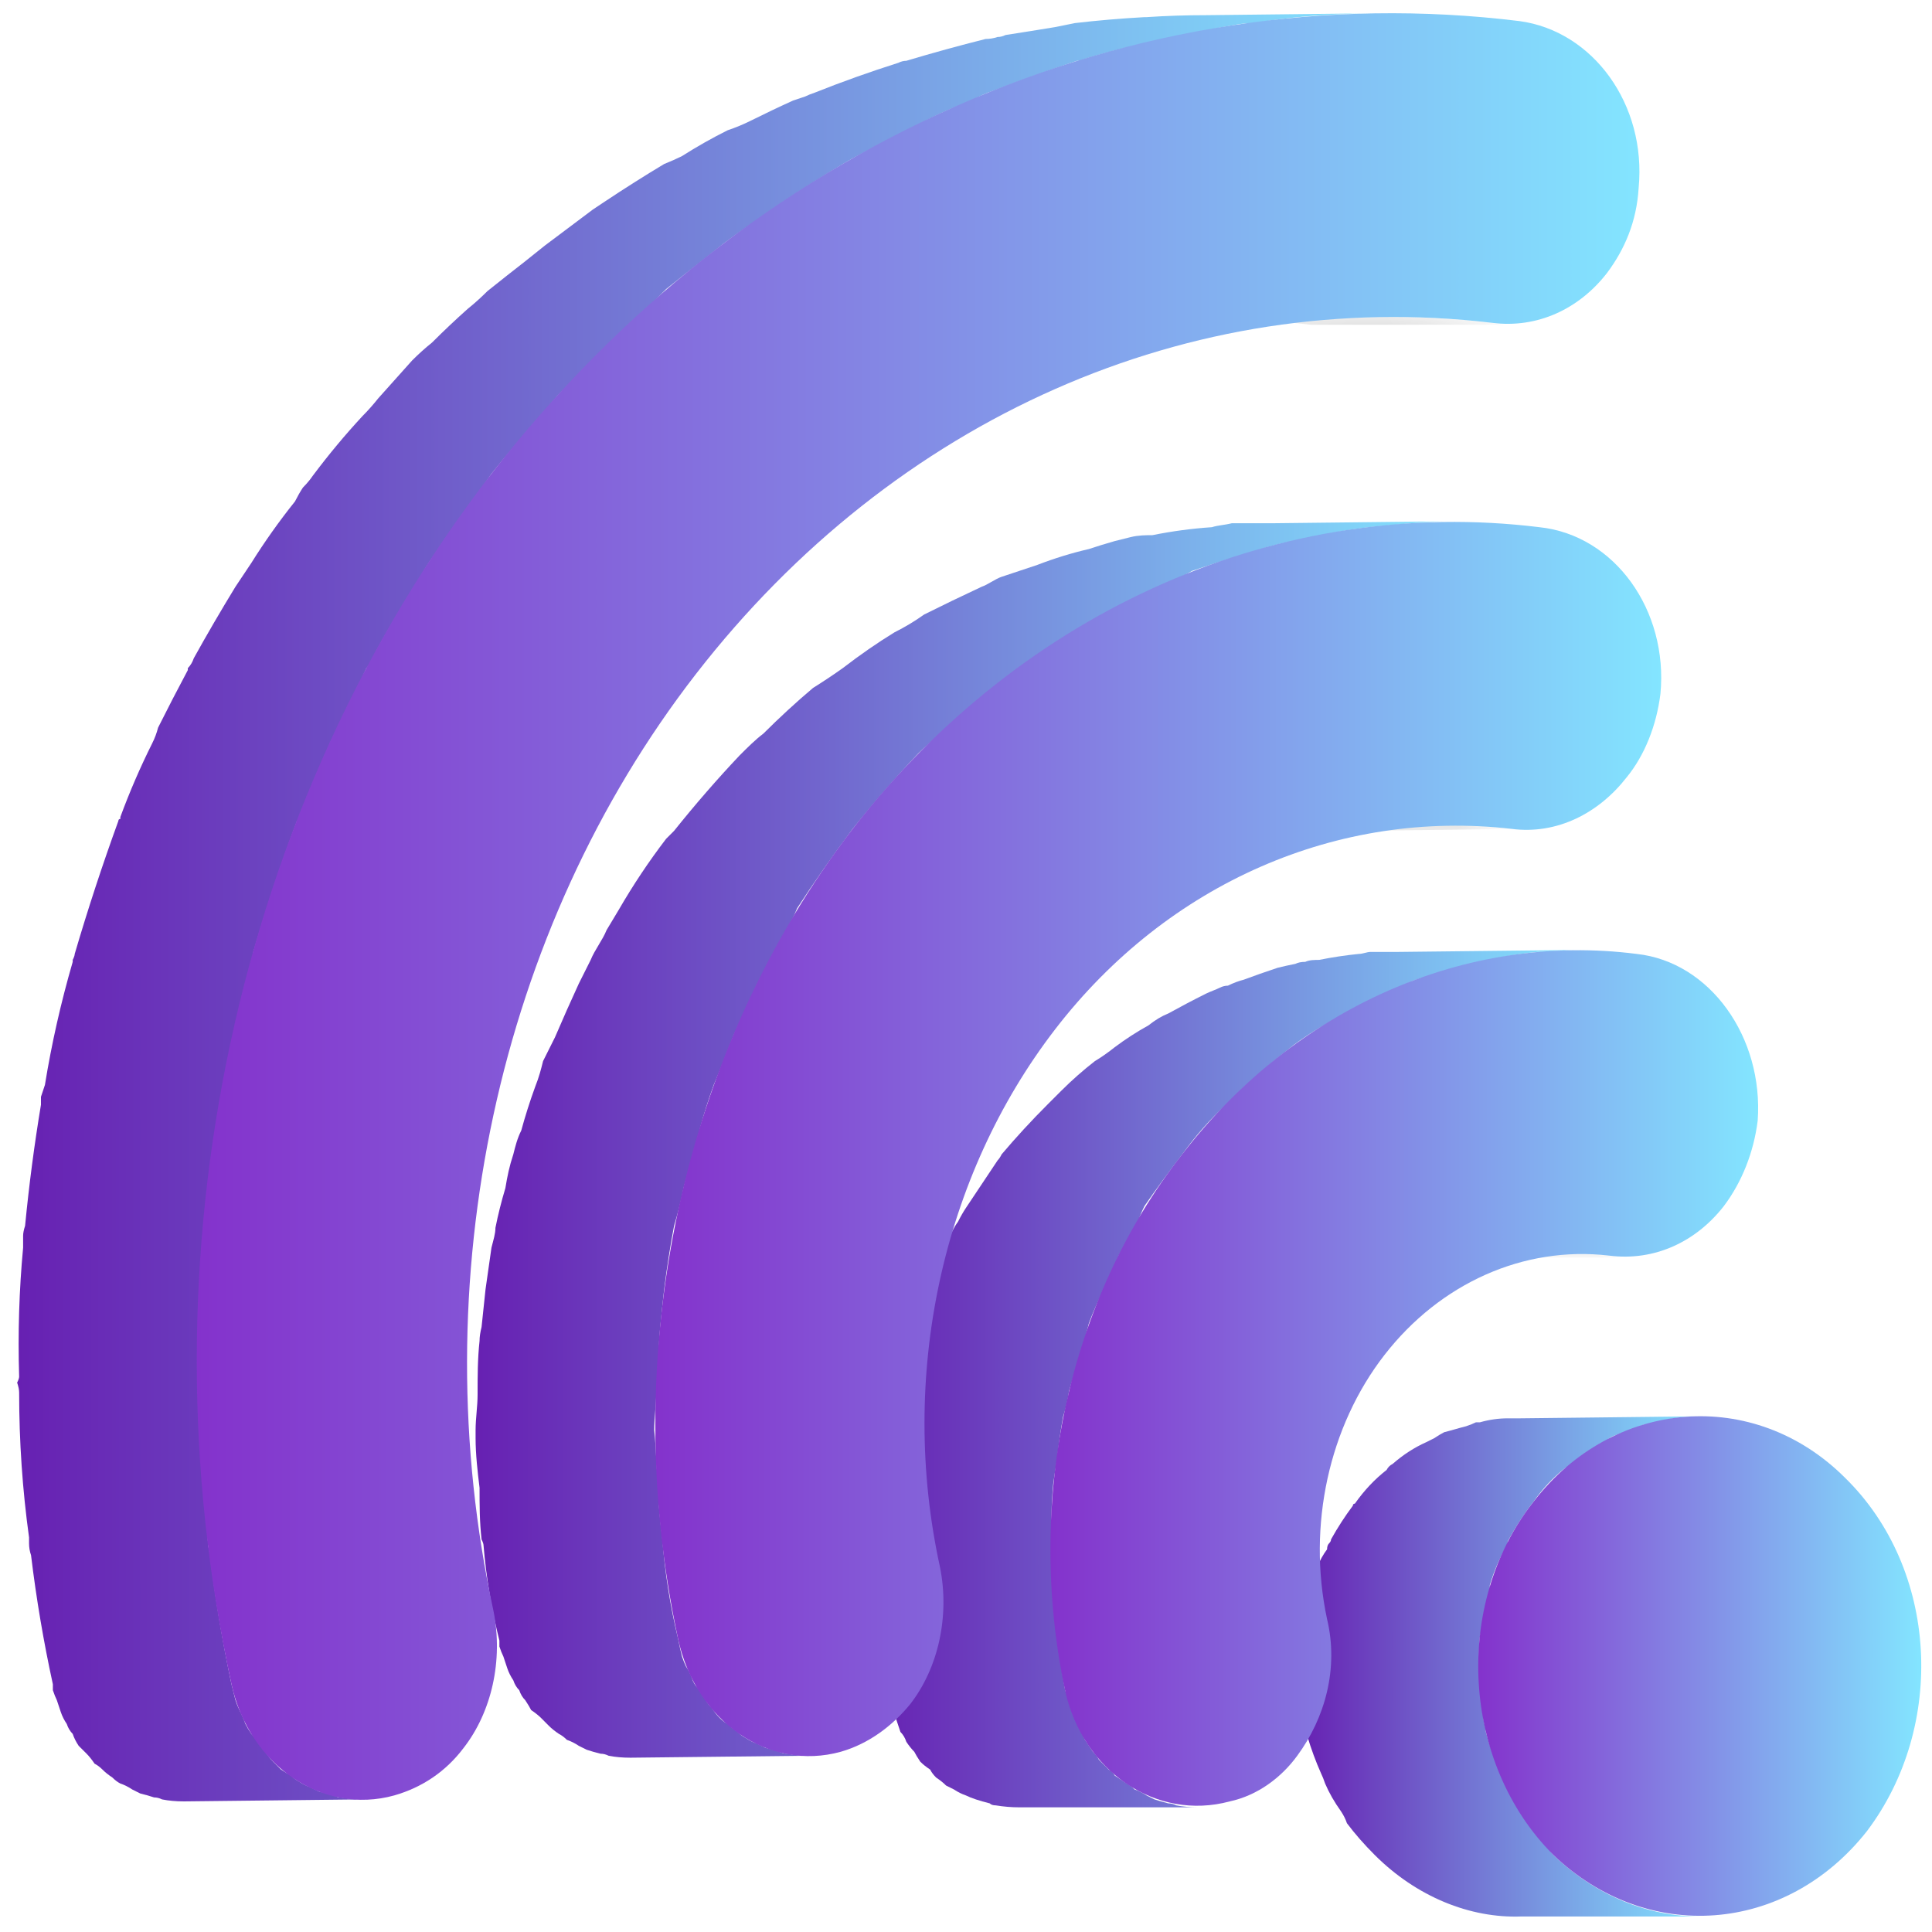 <svg width="55" height="55" viewBox="0 0 55 55" fill="none" xmlns="http://www.w3.org/2000/svg">
<path d="M43.26 51.564C43.109 51.3 42.959 51.018 42.808 50.716C42.77 50.641 42.733 50.547 42.695 50.434C42.544 50.095 42.412 49.718 42.299 49.304C42.299 49.229 42.281 49.134 42.243 49.021C42.205 48.72 42.167 48.4 42.13 48.061C42.13 47.948 42.13 47.854 42.13 47.778C42.092 47.402 42.092 47.006 42.13 46.592C42.13 46.554 42.149 46.498 42.186 46.422C42.224 46.046 42.299 45.65 42.412 45.236C42.412 45.198 42.412 45.161 42.412 45.123C42.525 44.746 42.676 44.388 42.864 44.049C42.902 44.012 42.921 43.955 42.921 43.88C43.147 43.466 43.392 43.089 43.655 42.75C43.919 42.373 44.22 42.053 44.559 41.789C44.635 41.752 44.691 41.714 44.729 41.676C45.03 41.413 45.369 41.187 45.746 40.998C45.783 40.961 45.84 40.923 45.915 40.885C46.217 40.772 46.518 40.659 46.819 40.546C46.932 40.546 47.045 40.528 47.158 40.49C47.535 40.377 47.931 40.32 48.345 40.32L43.26 40.377C43.147 40.377 43.034 40.377 42.921 40.377C42.657 40.377 42.394 40.415 42.13 40.49C42.092 40.49 42.054 40.49 42.017 40.49C41.941 40.528 41.847 40.565 41.734 40.603C41.508 40.659 41.339 40.716 41.113 40.772C41.037 40.81 40.943 40.867 40.83 40.942C40.755 40.98 40.68 41.017 40.604 41.055C40.265 41.206 39.945 41.413 39.644 41.676C39.568 41.714 39.512 41.771 39.474 41.846C39.135 42.11 38.834 42.43 38.57 42.806C38.533 42.806 38.514 42.825 38.514 42.863C38.288 43.164 38.081 43.484 37.892 43.823C37.892 43.861 37.873 43.899 37.836 43.936C37.798 43.974 37.779 44.031 37.779 44.106C37.666 44.257 37.572 44.426 37.497 44.614C37.459 44.803 37.403 44.991 37.327 45.179C37.327 45.217 37.327 45.255 37.327 45.292C37.29 45.292 37.271 45.311 37.271 45.349C37.195 45.575 37.139 45.82 37.101 46.083C37.101 46.196 37.083 46.328 37.045 46.479C37.045 46.517 37.045 46.573 37.045 46.648C37.045 46.686 37.045 46.743 37.045 46.818C37.007 47.082 36.988 47.326 36.988 47.552C36.988 47.665 36.988 47.76 36.988 47.835C36.988 47.91 37.007 47.986 37.045 48.061C37.045 48.174 37.045 48.287 37.045 48.4C37.083 48.626 37.12 48.852 37.158 49.078C37.195 49.153 37.214 49.247 37.214 49.36C37.214 49.398 37.214 49.417 37.214 49.417C37.327 49.794 37.459 50.151 37.61 50.49C37.648 50.566 37.685 50.66 37.723 50.773C37.836 51.037 37.986 51.3 38.175 51.564C38.25 51.677 38.307 51.79 38.344 51.903C38.57 52.204 38.834 52.506 39.135 52.807C40.322 53.993 41.847 54.615 43.316 54.558H48.401C46.932 54.558 45.463 53.993 44.22 52.807C43.957 52.506 43.712 52.185 43.486 51.846C43.41 51.733 43.335 51.639 43.26 51.564Z" fill="url(#paint0_linear_1524_6042)"/>
<path d="M43.657 42.75C45.916 39.812 49.928 39.473 52.527 42.072C55.182 44.671 55.408 49.135 53.148 52.129C50.832 55.067 46.877 55.349 44.221 52.807C41.623 50.208 41.34 45.688 43.657 42.75Z" fill="url(#paint1_linear_1524_6042)"/>
<mask id="mask0_1524_6042" style="mask-type:luminance" maskUnits="userSpaceOnUse" x="39" y="35" width="8" height="1">
<path d="M46.236 35.783L41.14 35.817C40.993 35.817 40.844 35.808 40.694 35.789C40.415 35.759 40.138 35.744 39.863 35.744L44.96 35.71C45.235 35.71 45.511 35.725 45.79 35.755C45.941 35.774 46.09 35.783 46.236 35.783Z" fill="white"/>
</mask>
<g mask="url(#mask0_1524_6042)">
<path d="M46.252 35.8H41.11C40.997 35.8 40.865 35.8 40.715 35.8C40.413 35.763 40.131 35.744 39.867 35.744L44.952 35.687C45.216 35.687 45.498 35.706 45.8 35.744C45.95 35.781 46.101 35.8 46.252 35.8Z" fill="#444444"/>
</g>
<mask id="mask1_1524_6042" style="mask-type:luminance" maskUnits="userSpaceOnUse" x="36" y="23" width="8" height="1">
<path d="M43.474 23.625L38.372 23.659C38.229 23.659 38.084 23.649 37.937 23.63C37.368 23.563 36.803 23.531 36.242 23.534L41.339 23.5C41.904 23.497 42.468 23.529 43.033 23.596C43.18 23.615 43.327 23.625 43.474 23.625Z" fill="white"/>
</mask>
<g mask="url(#mask1_1524_6042)">
<path d="M43.486 23.596L38.401 23.653C38.25 23.653 38.1 23.653 37.949 23.653C37.384 23.578 36.819 23.54 36.254 23.54L41.339 23.483C41.904 23.483 42.469 23.521 43.034 23.596C43.185 23.634 43.335 23.634 43.486 23.596Z" fill="#444444"/>
</g>
<mask id="mask2_1524_6042" style="mask-type:luminance" maskUnits="userSpaceOnUse" x="34" y="9" width="9" height="1">
<path d="M42.891 9.234L37.794 9.268C37.648 9.268 37.499 9.259 37.348 9.24C36.365 9.127 35.386 9.072 34.41 9.076L39.512 9.042C40.488 9.038 41.465 9.093 42.444 9.206C42.595 9.225 42.744 9.234 42.891 9.234Z" fill="white"/>
</mask>
<g mask="url(#mask2_1524_6042)">
<path d="M42.918 9.245H37.777C37.626 9.245 37.475 9.245 37.325 9.245C36.345 9.132 35.366 9.076 34.387 9.076L39.528 9.019C40.508 9.019 41.487 9.076 42.466 9.189C42.617 9.226 42.768 9.245 42.918 9.245Z" fill="#444444"/>
</g>
<path d="M32.865 51.225C32.789 51.187 32.714 51.15 32.639 51.112C32.526 51.037 32.413 50.98 32.3 50.943C32.224 50.867 32.149 50.811 32.074 50.773C31.961 50.698 31.848 50.622 31.735 50.547C31.697 50.472 31.64 50.415 31.565 50.377C31.452 50.264 31.358 50.17 31.283 50.095C31.245 50.02 31.189 49.944 31.113 49.869C31.038 49.756 30.962 49.643 30.887 49.53C30.849 49.455 30.812 49.361 30.774 49.248C30.699 49.135 30.642 49.022 30.605 48.908C30.567 48.795 30.529 48.701 30.492 48.626C30.454 48.475 30.398 48.306 30.322 48.117C30.209 47.477 30.115 46.837 30.04 46.197C29.983 45.858 29.983 45.575 29.983 45.236C29.927 44.897 29.927 44.502 29.927 44.163C29.927 43.937 29.927 43.711 29.927 43.484C29.927 43.07 29.945 42.656 29.983 42.242C30.021 41.978 30.058 41.733 30.096 41.507C30.134 41.13 30.19 40.735 30.266 40.321C30.341 40.094 30.398 39.85 30.435 39.586C30.548 39.209 30.661 38.852 30.774 38.513C30.849 38.249 30.925 37.966 31 37.665C31.113 37.364 31.245 37.062 31.396 36.761C31.546 36.422 31.697 36.083 31.848 35.744C32.036 35.405 32.224 35.066 32.413 34.727C32.45 34.614 32.507 34.482 32.582 34.331C32.921 33.842 33.279 33.352 33.656 32.862C34.032 32.335 34.447 31.864 34.899 31.45C35.049 31.299 35.2 31.149 35.351 30.998C35.652 30.734 35.953 30.471 36.255 30.207C36.443 30.056 36.631 29.906 36.82 29.755C37.121 29.529 37.441 29.322 37.78 29.134C37.968 29.02 38.176 28.907 38.402 28.794C38.741 28.606 39.08 28.437 39.419 28.286C39.645 28.173 39.852 28.079 40.04 28.003C40.191 27.928 40.342 27.872 40.492 27.834C40.831 27.721 41.151 27.627 41.453 27.552C41.603 27.514 41.773 27.476 41.961 27.439C42.187 27.363 42.413 27.307 42.639 27.269C43.016 27.194 43.392 27.137 43.769 27.099C44.165 27.099 44.56 27.043 44.899 27.043L39.814 27.099C39.55 27.099 39.287 27.099 39.023 27.099C38.91 27.099 38.797 27.156 38.684 27.156C38.307 27.194 37.931 27.25 37.554 27.326C37.441 27.326 37.272 27.326 37.159 27.382C37.046 27.382 36.952 27.401 36.876 27.439C36.688 27.476 36.518 27.514 36.368 27.552C36.029 27.665 35.709 27.777 35.407 27.89C35.257 27.928 35.106 27.985 34.955 28.06C34.88 28.06 34.804 28.079 34.729 28.116C34.616 28.173 34.447 28.23 34.334 28.286C33.957 28.474 33.599 28.663 33.26 28.851C33.072 28.926 32.883 29.039 32.695 29.19C32.356 29.378 32.036 29.585 31.735 29.811C31.546 29.962 31.358 30.094 31.17 30.207C30.831 30.471 30.511 30.753 30.209 31.055C30.058 31.205 29.927 31.337 29.814 31.45C29.362 31.902 28.928 32.373 28.514 32.862C28.477 32.938 28.439 32.994 28.401 33.032C28.1 33.484 27.799 33.936 27.497 34.388C27.422 34.501 27.346 34.633 27.271 34.783C27.158 34.934 27.064 35.123 26.989 35.349C26.876 35.462 26.819 35.631 26.763 35.8C26.574 36.102 26.424 36.422 26.311 36.761C26.254 36.931 26.141 37.044 26.085 37.213C26.028 37.383 25.972 37.552 25.915 37.721C25.84 37.985 25.746 38.268 25.633 38.569C25.633 38.682 25.52 38.852 25.52 38.965C25.463 39.191 25.407 39.416 25.35 39.642C25.312 39.868 25.256 40.113 25.181 40.377C25.143 40.49 25.124 40.603 25.124 40.716C25.068 40.998 25.011 41.281 25.011 41.563C24.974 41.789 24.936 42.016 24.898 42.242C24.898 42.317 24.898 42.392 24.898 42.468C24.842 42.806 24.842 43.145 24.842 43.541C24.842 43.767 24.842 43.993 24.842 44.219C24.842 44.257 24.823 44.294 24.785 44.332C24.842 44.614 24.842 44.953 24.898 45.236C24.898 45.575 24.898 45.914 24.955 46.253C24.955 46.291 24.955 46.328 24.955 46.366C25.03 46.969 25.124 47.571 25.237 48.174C25.275 48.249 25.294 48.306 25.294 48.343C25.331 48.456 25.369 48.551 25.407 48.626C25.444 48.739 25.482 48.852 25.52 48.965C25.557 49.078 25.595 49.191 25.633 49.304C25.708 49.379 25.765 49.474 25.802 49.587C25.878 49.7 25.953 49.794 26.028 49.869C26.066 49.944 26.122 50.038 26.198 50.151C26.273 50.227 26.367 50.302 26.48 50.377C26.518 50.453 26.574 50.528 26.65 50.603C26.763 50.679 26.857 50.754 26.932 50.83C27.008 50.867 27.083 50.905 27.158 50.943C27.271 51.018 27.384 51.074 27.497 51.112C27.573 51.15 27.667 51.187 27.78 51.225C27.893 51.263 28.024 51.3 28.175 51.338C28.213 51.376 28.269 51.395 28.345 51.395C28.571 51.432 28.797 51.451 29.023 51.451H34.108C33.882 51.451 33.675 51.432 33.486 51.395C33.411 51.357 33.336 51.338 33.26 51.338C33.109 51.3 32.978 51.263 32.865 51.225Z" fill="url(#paint2_linear_1524_6042)"/>
<path d="M33.653 32.862C36.873 28.681 41.732 26.535 46.591 27.156C48.682 27.382 50.207 29.529 50.038 31.902C49.925 32.806 49.586 33.654 49.077 34.331C48.286 35.349 47.1 35.913 45.8 35.744C43.371 35.462 40.998 36.535 39.416 38.569C37.834 40.603 37.212 43.428 37.777 46.084C38.116 47.496 37.721 48.908 36.93 49.982C36.478 50.603 35.8 51.112 35.009 51.282C32.918 51.846 30.828 50.434 30.319 48.117C29.189 42.75 30.376 37.044 33.653 32.862Z" fill="url(#paint3_linear_1524_6042)"/>
<path d="M21.788 49.756C21.713 49.718 21.637 49.681 21.562 49.643C21.449 49.605 21.336 49.549 21.223 49.474C21.148 49.436 21.072 49.379 20.997 49.304C20.884 49.229 20.79 49.153 20.715 49.078C20.639 49.04 20.564 48.984 20.489 48.908C20.413 48.833 20.338 48.739 20.263 48.626C20.187 48.551 20.131 48.475 20.093 48.4C20.018 48.287 19.942 48.174 19.867 48.061C19.792 47.986 19.735 47.892 19.698 47.779C19.66 47.666 19.603 47.553 19.528 47.44C19.49 47.364 19.453 47.27 19.415 47.157C19.377 47.006 19.34 46.837 19.302 46.648C19.076 45.707 18.925 44.746 18.85 43.767C18.794 43.315 18.737 42.806 18.737 42.298C18.681 41.789 18.681 41.224 18.624 40.716C18.624 40.377 18.681 39.981 18.681 39.642C18.737 39.021 18.737 38.4 18.794 37.778C18.831 37.401 18.869 37.044 18.907 36.705C18.982 36.102 19.076 35.499 19.189 34.897C19.302 34.52 19.396 34.143 19.472 33.767C19.622 33.239 19.773 32.693 19.924 32.128C20.037 31.714 20.168 31.299 20.319 30.885C20.507 30.433 20.696 29.962 20.884 29.473C21.11 28.983 21.336 28.493 21.562 28.003C21.826 27.476 22.108 26.949 22.41 26.422C22.523 26.233 22.617 26.045 22.692 25.857C23.182 25.103 23.709 24.35 24.274 23.596C24.877 22.843 25.498 22.128 26.139 21.45C26.365 21.224 26.591 21.054 26.817 20.828C27.306 20.376 27.796 19.962 28.286 19.585C28.549 19.359 28.813 19.152 29.077 18.963C29.566 18.625 30.056 18.304 30.546 18.003C30.847 17.815 31.148 17.645 31.45 17.494C31.977 17.193 32.504 16.93 33.032 16.703C33.371 16.534 33.653 16.421 33.936 16.252C34.162 16.176 34.388 16.101 34.614 16.026C35.103 15.875 35.593 15.724 36.083 15.573C36.346 15.498 36.591 15.442 36.817 15.404C37.194 15.329 37.552 15.253 37.891 15.178C38.456 15.065 39.021 14.99 39.586 14.952C40.151 14.896 40.716 14.839 41.281 14.839L36.196 14.896C35.819 14.896 35.442 14.896 35.066 14.896C34.84 14.952 34.67 14.952 34.501 15.008C33.936 15.046 33.371 15.121 32.806 15.235C32.636 15.235 32.41 15.235 32.184 15.291C32.033 15.329 31.883 15.366 31.732 15.404C31.468 15.479 31.224 15.555 30.998 15.63C30.508 15.743 30.018 15.894 29.529 16.082C29.303 16.157 29.077 16.233 28.851 16.308C28.738 16.346 28.625 16.383 28.512 16.421C28.342 16.477 28.116 16.647 27.947 16.703C27.382 16.967 26.835 17.231 26.308 17.494C26.044 17.683 25.762 17.852 25.461 18.003C24.971 18.304 24.481 18.643 23.992 19.02C23.728 19.208 23.445 19.397 23.144 19.585C22.654 19.999 22.184 20.433 21.732 20.884C21.506 21.054 21.28 21.28 21.054 21.506C20.413 22.184 19.792 22.9 19.189 23.653C19.114 23.728 19.038 23.804 18.963 23.879C18.473 24.519 18.021 25.197 17.607 25.913C17.494 26.101 17.381 26.29 17.268 26.478C17.155 26.761 16.929 27.043 16.816 27.326C16.703 27.552 16.59 27.777 16.477 28.003C16.251 28.493 16.025 29.002 15.799 29.529C15.686 29.755 15.573 29.981 15.46 30.207C15.404 30.433 15.347 30.659 15.234 30.942C15.083 31.356 14.952 31.77 14.839 32.184C14.726 32.41 14.669 32.636 14.613 32.862C14.5 33.202 14.443 33.484 14.387 33.823C14.274 34.2 14.179 34.576 14.104 34.953C14.104 35.123 14.048 35.292 13.991 35.518C13.935 35.913 13.878 36.309 13.822 36.705C13.784 37.081 13.746 37.439 13.709 37.778C13.671 37.929 13.652 38.06 13.652 38.173C13.596 38.682 13.596 39.191 13.596 39.699C13.596 40.038 13.539 40.377 13.539 40.716C13.539 40.791 13.539 40.867 13.539 40.942C13.539 41.394 13.596 41.903 13.652 42.355C13.652 42.863 13.652 43.315 13.709 43.824C13.746 43.899 13.765 43.955 13.765 43.993C13.84 44.897 13.991 45.801 14.217 46.705C14.217 46.78 14.217 46.837 14.217 46.874C14.255 46.987 14.292 47.082 14.33 47.157C14.368 47.27 14.405 47.383 14.443 47.496C14.481 47.609 14.537 47.722 14.613 47.835C14.65 47.948 14.707 48.042 14.782 48.117C14.82 48.23 14.876 48.325 14.952 48.4C15.027 48.513 15.083 48.607 15.121 48.682C15.234 48.758 15.328 48.833 15.404 48.908C15.479 48.984 15.554 49.059 15.63 49.135C15.705 49.21 15.799 49.285 15.912 49.361C15.987 49.398 16.063 49.455 16.138 49.53C16.251 49.568 16.364 49.624 16.477 49.7C16.552 49.737 16.628 49.775 16.703 49.812C16.816 49.85 16.948 49.888 17.099 49.925C17.174 49.925 17.249 49.944 17.325 49.982C17.513 50.02 17.72 50.038 17.946 50.038L23.031 49.982C22.805 49.982 22.598 49.963 22.41 49.925C22.334 49.925 22.259 49.907 22.184 49.869C22.071 49.831 21.939 49.794 21.788 49.756Z" fill="url(#paint4_linear_1524_6042)"/>
<path d="M24.274 23.596C29.133 17.325 36.478 14.104 43.823 15.008C45.97 15.234 47.495 17.381 47.269 19.754C47.156 20.658 46.817 21.506 46.309 22.127C45.518 23.144 44.331 23.766 43.032 23.596C38.116 23.032 33.257 25.122 30.037 29.303C26.816 33.484 25.573 39.19 26.76 44.614C27.042 46.027 26.703 47.496 25.912 48.513C25.404 49.135 24.726 49.643 23.935 49.869C21.901 50.434 19.81 49.021 19.302 46.648C17.55 38.512 19.415 29.924 24.274 23.596Z" fill="url(#paint5_linear_1524_6042)"/>
<path d="M9.076 50.999C9.001 50.961 8.926 50.924 8.85 50.886C8.737 50.848 8.624 50.792 8.511 50.717C8.436 50.679 8.361 50.622 8.285 50.547C8.21 50.509 8.116 50.453 8.003 50.377C7.927 50.302 7.852 50.227 7.777 50.151C7.701 50.076 7.626 49.982 7.551 49.869C7.475 49.794 7.419 49.718 7.381 49.643C7.306 49.53 7.231 49.436 7.155 49.361C7.08 49.248 7.023 49.153 6.986 49.078C6.948 48.965 6.892 48.833 6.816 48.682C6.779 48.607 6.741 48.513 6.703 48.4C6.666 48.249 6.628 48.099 6.59 47.948C6.327 46.705 6.119 45.462 5.969 44.219C5.931 44.068 5.912 43.899 5.912 43.711C5.762 42.355 5.667 40.998 5.63 39.642C5.63 39.454 5.63 39.285 5.63 39.134C5.63 37.929 5.667 36.723 5.743 35.518C5.78 35.292 5.799 35.085 5.799 34.897C5.912 33.729 6.063 32.58 6.251 31.45C6.289 31.262 6.327 31.055 6.364 30.828C6.59 29.661 6.854 28.493 7.155 27.326C7.193 27.25 7.212 27.175 7.212 27.099C7.588 25.819 8.003 24.576 8.455 23.37C8.492 23.333 8.511 23.295 8.511 23.258C8.813 22.542 9.114 21.826 9.415 21.11C9.491 20.96 9.566 20.828 9.641 20.715C9.905 20.15 10.169 19.585 10.432 19.02C10.508 18.945 10.564 18.851 10.602 18.738C10.978 18.022 11.393 17.325 11.845 16.647C11.958 16.421 12.09 16.195 12.24 15.969C12.655 15.366 13.069 14.783 13.483 14.217C13.672 13.954 13.841 13.709 13.992 13.483C14.444 12.918 14.915 12.372 15.404 11.845C15.555 11.656 15.706 11.468 15.856 11.28C16.195 10.941 16.534 10.601 16.873 10.262C17.062 10.074 17.25 9.886 17.438 9.697C17.74 9.396 18.06 9.095 18.399 8.793C18.587 8.605 18.775 8.417 18.964 8.229C19.34 7.927 19.698 7.645 20.037 7.381C20.226 7.23 20.414 7.08 20.602 6.929C21.054 6.59 21.525 6.27 22.015 5.968C22.09 5.893 22.184 5.818 22.297 5.742C22.862 5.366 23.427 5.008 23.992 4.669C24.181 4.556 24.35 4.462 24.501 4.386C24.953 4.16 25.386 3.934 25.8 3.708C26.026 3.595 26.252 3.482 26.478 3.369C26.855 3.181 27.25 3.012 27.665 2.861C27.853 2.748 28.06 2.654 28.286 2.579C29.077 2.277 29.868 1.995 30.659 1.731C30.735 1.731 30.81 1.712 30.885 1.674C31.639 1.448 32.392 1.26 33.145 1.109C33.334 1.072 33.522 1.034 33.71 0.997C34.2 0.884 34.671 0.789 35.123 0.714C35.311 0.676 35.499 0.657 35.688 0.657C36.366 0.544 37.025 0.469 37.665 0.432C38.268 0.394 38.852 0.375 39.417 0.375L34.332 0.432C33.767 0.432 33.202 0.45 32.637 0.488C32.599 0.488 32.58 0.488 32.58 0.488C31.902 0.526 31.243 0.582 30.603 0.657C30.414 0.695 30.226 0.733 30.038 0.771C29.586 0.846 29.115 0.921 28.625 0.997C28.55 1.034 28.475 1.053 28.399 1.053C28.286 1.091 28.173 1.109 28.06 1.109C27.307 1.298 26.554 1.505 25.8 1.731C25.725 1.731 25.65 1.75 25.574 1.788C24.746 2.051 23.955 2.334 23.201 2.635C23.088 2.673 22.994 2.71 22.919 2.748C22.806 2.786 22.693 2.823 22.58 2.861C22.165 3.049 21.77 3.238 21.393 3.426C21.167 3.539 20.941 3.633 20.715 3.708C20.263 3.934 19.83 4.179 19.416 4.443C19.265 4.518 19.096 4.594 18.907 4.669C18.342 5.008 17.777 5.366 17.212 5.742C17.099 5.818 16.986 5.893 16.873 5.968C16.421 6.308 15.969 6.647 15.517 6.986C15.329 7.136 15.141 7.287 14.952 7.438C14.613 7.701 14.255 7.984 13.879 8.285C13.69 8.473 13.502 8.643 13.314 8.793C12.975 9.095 12.636 9.415 12.297 9.754C12.108 9.905 11.92 10.074 11.732 10.262C11.393 10.639 11.073 10.997 10.771 11.336C10.621 11.524 10.47 11.694 10.319 11.845C9.83 12.372 9.359 12.937 8.907 13.54C8.831 13.652 8.737 13.765 8.624 13.879C8.549 13.992 8.474 14.123 8.398 14.274C7.946 14.839 7.532 15.423 7.155 16.026C7.005 16.252 6.854 16.477 6.703 16.703C6.289 17.381 5.893 18.059 5.517 18.738C5.479 18.851 5.423 18.945 5.347 19.02C5.347 19.02 5.347 19.039 5.347 19.076C5.046 19.642 4.763 20.188 4.5 20.715C4.462 20.866 4.406 21.016 4.33 21.167C3.991 21.845 3.69 22.542 3.426 23.258C3.426 23.258 3.426 23.276 3.426 23.314C3.389 23.314 3.37 23.333 3.37 23.37C2.918 24.613 2.503 25.875 2.127 27.156C2.127 27.194 2.108 27.25 2.07 27.326C2.07 27.326 2.07 27.344 2.07 27.382C1.731 28.55 1.468 29.717 1.279 30.885C1.242 30.998 1.204 31.111 1.166 31.224C1.166 31.299 1.166 31.375 1.166 31.45C0.978 32.58 0.827 33.729 0.714 34.897C0.677 35.01 0.658 35.104 0.658 35.179C0.658 35.292 0.658 35.405 0.658 35.518C0.545 36.723 0.507 37.947 0.545 39.191C0.545 39.228 0.526 39.285 0.488 39.36C0.526 39.473 0.545 39.567 0.545 39.642C0.545 41.036 0.639 42.411 0.827 43.767C0.827 43.805 0.827 43.861 0.827 43.937C0.827 44.05 0.846 44.163 0.884 44.276C1.034 45.519 1.242 46.743 1.505 47.948C1.505 48.023 1.505 48.08 1.505 48.117C1.543 48.23 1.581 48.325 1.618 48.4C1.656 48.513 1.694 48.626 1.731 48.739C1.769 48.852 1.825 48.965 1.901 49.078C1.938 49.191 1.995 49.285 2.07 49.361C2.108 49.474 2.164 49.587 2.24 49.7C2.315 49.775 2.39 49.85 2.466 49.925C2.541 50.001 2.616 50.095 2.692 50.208C2.767 50.246 2.842 50.302 2.918 50.377C2.993 50.453 3.087 50.528 3.2 50.603C3.276 50.679 3.351 50.735 3.426 50.773C3.539 50.811 3.652 50.867 3.765 50.943C3.841 50.98 3.916 51.018 3.991 51.056C4.142 51.093 4.274 51.131 4.387 51.169C4.462 51.169 4.537 51.187 4.613 51.225C4.801 51.263 5.008 51.282 5.234 51.282L10.319 51.225C10.131 51.225 9.924 51.206 9.698 51.169C9.622 51.169 9.566 51.15 9.528 51.112C9.378 51.074 9.227 51.037 9.076 50.999Z" fill="url(#paint6_linear_1524_6042)"/>
<path d="M13.992 13.483C21.28 4.104 32.241 -0.755 43.259 0.601C45.349 0.883 46.875 2.974 46.649 5.347C46.592 6.307 46.253 7.098 45.745 7.776C44.954 8.793 43.767 9.358 42.468 9.189C33.88 8.172 25.461 11.901 19.811 19.189C14.161 26.478 12.014 36.478 14.048 45.858C14.331 47.27 13.992 48.739 13.201 49.756C12.692 50.434 12.014 50.886 11.223 51.112C9.189 51.677 7.099 50.264 6.59 47.948C3.935 35.744 6.703 22.919 13.992 13.483Z" fill="url(#paint7_linear_1524_6042)"/>
<defs>
<linearGradient id="paint0_linear_1524_6042" x1="36.991" y1="40.324" x2="48.427" y2="40.324" gradientUnits="userSpaceOnUse">
<stop stop-color="#6720B2"/>
<stop offset="1" stop-color="#83E5FF"/>
</linearGradient>
<linearGradient id="paint1_linear_1524_6042" x1="42.091" y1="40.325" x2="54.69" y2="40.325" gradientUnits="userSpaceOnUse">
<stop stop-color="#8432CC"/>
<stop offset="1" stop-color="#83E5FF"/>
</linearGradient>
<linearGradient id="paint2_linear_1524_6042" x1="24.813" y1="27.051" x2="44.906" y2="27.051" gradientUnits="userSpaceOnUse">
<stop stop-color="#6720B2"/>
<stop offset="1" stop-color="#83E5FF"/>
</linearGradient>
<linearGradient id="paint3_linear_1524_6042" x1="29.907" y1="27.052" x2="50.03" y2="27.052" gradientUnits="userSpaceOnUse">
<stop stop-color="#8432CC"/>
<stop offset="1" stop-color="#83E5FF"/>
</linearGradient>
<linearGradient id="paint4_linear_1524_6042" x1="13.545" y1="14.842" x2="41.281" y2="14.842" gradientUnits="userSpaceOnUse">
<stop stop-color="#6720B2"/>
<stop offset="1" stop-color="#83E5FF"/>
</linearGradient>
<linearGradient id="paint5_linear_1524_6042" x1="18.642" y1="14.843" x2="47.274" y2="14.843" gradientUnits="userSpaceOnUse">
<stop stop-color="#8432CC"/>
<stop offset="1" stop-color="#83E5FF"/>
</linearGradient>
<linearGradient id="paint6_linear_1524_6042" x1="0.515" y1="0.382" x2="39.434" y2="0.382" gradientUnits="userSpaceOnUse">
<stop stop-color="#6720B2"/>
<stop offset="1" stop-color="#83E5FF"/>
</linearGradient>
<linearGradient id="paint7_linear_1524_6042" x1="5.611" y1="0.382" x2="46.69" y2="0.382" gradientUnits="userSpaceOnUse">
<stop stop-color="#8432CC"/>
<stop offset="1" stop-color="#83E5FF"/>
</linearGradient>
</defs>
</svg>
